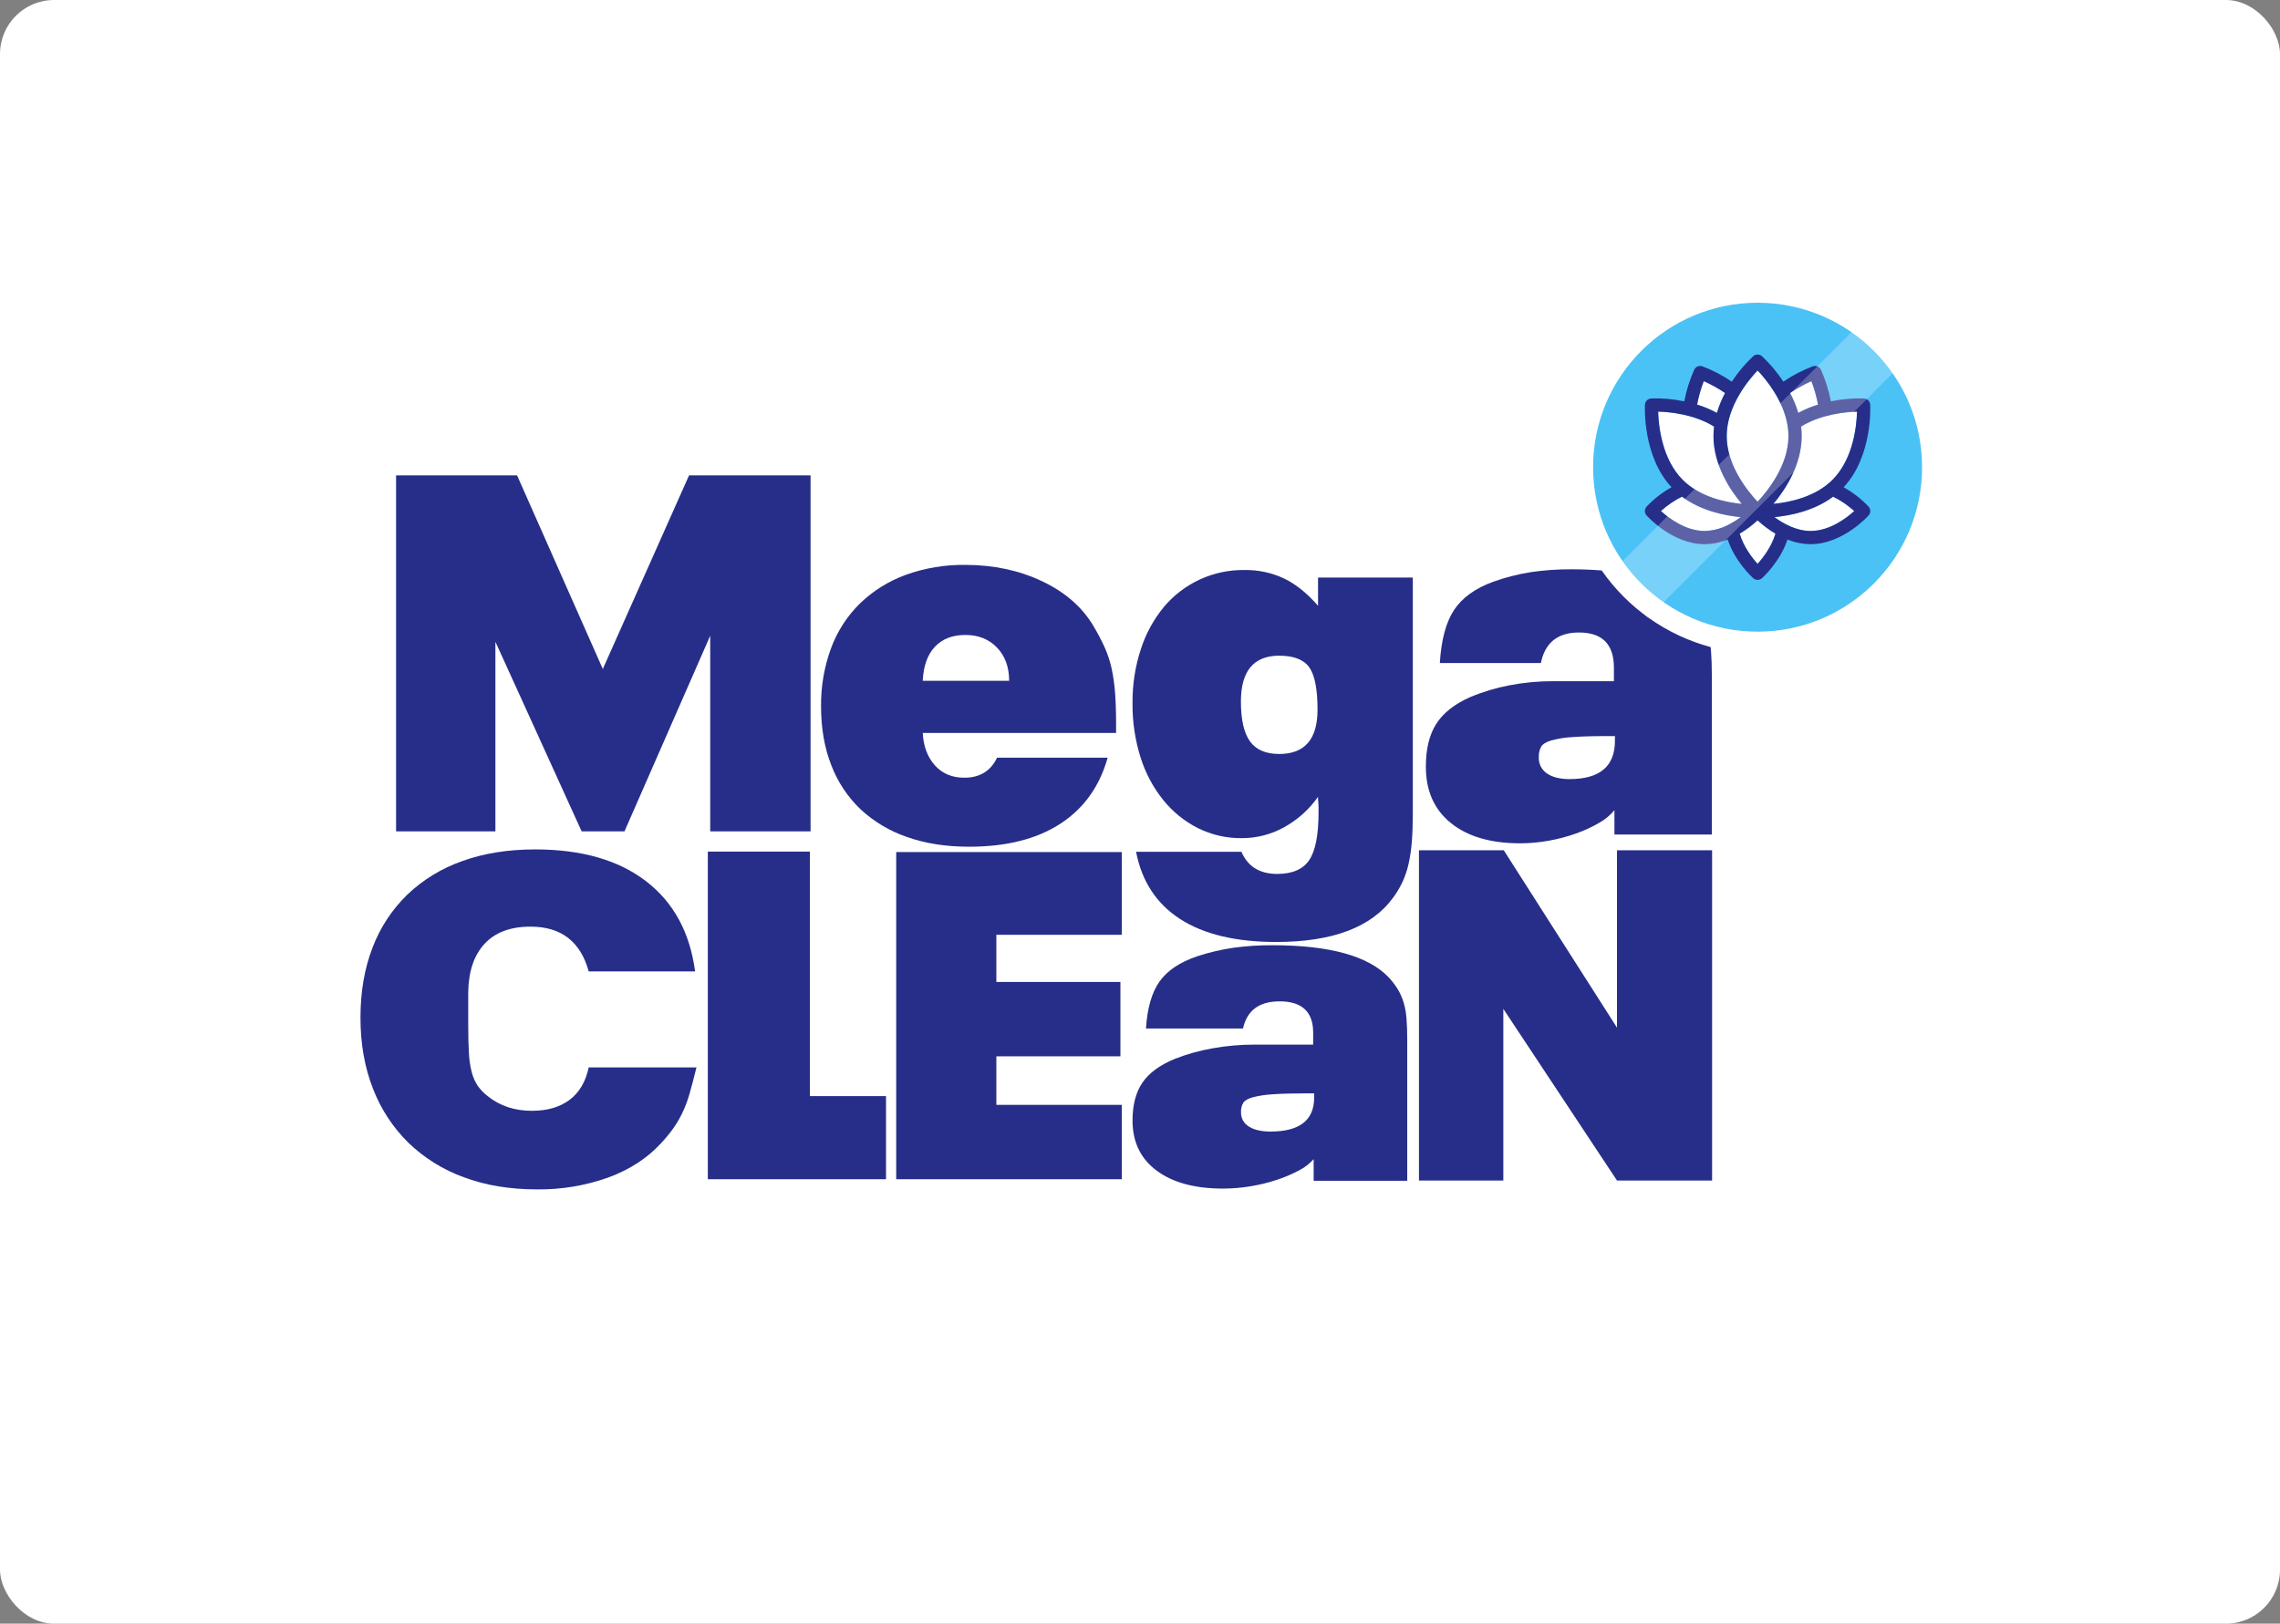 <?xml version="1.0" encoding="UTF-8"?> <svg xmlns="http://www.w3.org/2000/svg" width="1265" height="901" viewBox="0 0 1265 901" fill="none"><rect x="0" y="0" width="1265" height="901" fill="#808080" stroke="none"/> <rect width="1265" height="901" rx="30" fill="white"></rect> <path d="M219.75 263.806H286.895L334.457 371.236L382.298 263.806H449.722V461.324H394.048V352.773L346.486 461.324H322.706L274.865 356.129V461.324H219.75V263.806Z" fill="#272E89"></path> <path d="M619.235 406.717H511.959C512.348 414.125 514.589 420.118 518.682 424.695C522.775 429.275 528.231 431.564 535.051 431.564C543.624 431.564 549.665 427.861 553.174 420.456H614.557C610.074 436.437 601.305 448.665 588.25 457.14C575.193 465.617 558.337 469.855 537.681 469.856C524.82 469.856 513.323 468.053 503.19 464.448C493.635 461.192 484.871 455.964 477.467 449.103C470.314 442.273 464.772 433.935 461.244 424.695C457.445 415.048 455.545 404.183 455.544 392.102C455.401 381.039 457.283 370.043 461.098 359.657C464.556 350.289 470.047 341.804 477.175 334.811C484.415 327.85 493.026 322.473 502.46 319.025C513.093 315.188 524.333 313.306 535.636 313.471C551.223 313.471 565.4 316.492 578.166 322.534C590.927 328.576 600.427 336.858 606.665 347.378C608.98 351.254 611.078 355.256 612.949 359.364C614.607 363.073 615.88 366.942 616.749 370.911C617.681 375.296 618.316 379.74 618.651 384.211C619.038 389.084 619.233 394.929 619.235 401.748L619.235 406.717ZM535.636 352.348C528.423 352.348 522.772 354.54 518.682 358.925C514.589 363.31 512.348 369.594 511.959 377.779H559.897C559.897 370.178 557.656 364.04 553.174 359.364C548.689 354.688 542.843 352.349 535.636 352.348Z" fill="#272E89"></path> <path d="M708.067 522.72C685.692 522.72 667.932 518.478 654.786 509.994C641.64 501.508 633.483 489.062 630.314 472.656H688.769C692.309 480.858 698.928 484.96 708.626 484.962C717.018 484.962 722.937 482.398 726.386 477.272C729.836 472.141 731.561 463.331 731.561 450.84V448.044C731.561 446.925 731.464 445.342 731.282 443.289V442.17C726.358 449.174 719.901 454.962 712.402 459.092C705.253 463.044 697.216 465.113 689.048 465.105C680.561 465.211 672.172 463.293 664.575 459.51C657.163 455.747 650.634 450.457 645.416 443.987C639.787 436.961 635.518 428.947 632.829 420.355C629.75 410.585 628.24 400.39 628.355 390.148C628.253 379.987 629.812 369.877 632.971 360.219C635.706 351.704 640.024 343.781 645.697 336.867C651.16 330.331 658.012 325.095 665.752 321.539C673.493 317.983 681.929 316.196 690.447 316.309C698.078 316.185 705.636 317.811 712.541 321.064C719.066 324.235 725.313 329.269 731.282 336.166V320.504H783.862V451.399C783.862 457.369 783.676 462.637 783.303 467.203C782.992 471.343 782.385 475.455 781.486 479.509C780.719 482.927 779.595 486.256 778.13 489.438C776.689 492.488 774.956 495.392 772.955 498.108C761.02 514.513 739.39 522.717 708.067 522.72ZM688.488 389.307C688.488 399.376 690.167 406.742 693.524 411.404C696.88 416.067 702.286 418.398 709.745 418.396C723.913 418.396 730.998 410.192 731.001 393.784C731.001 382.412 729.463 374.58 726.386 370.288C723.311 366.003 717.764 363.858 709.745 363.855C695.572 363.855 688.487 372.339 688.488 389.307Z" fill="#272E89"></path> <path d="M296.863 471.353C322.593 471.353 343.109 477.228 358.412 488.978C373.713 500.73 382.794 517.423 385.655 539.058H326.629C322.088 522.492 311.326 514.209 294.341 514.208C283.242 514.208 274.75 517.378 268.864 523.718C262.975 530.058 259.948 539.06 259.783 550.725V568.222C259.783 574.649 259.909 580.016 260.162 584.323C260.315 588.006 260.864 591.662 261.8 595.228C262.483 597.843 263.591 600.327 265.08 602.582C266.637 604.748 268.507 606.671 270.629 608.288C277.353 613.7 285.509 616.405 295.097 616.403C303.674 616.403 310.653 614.374 316.034 610.316C321.414 606.259 324.946 600.258 326.629 592.312H386.412C385.064 597.89 383.802 602.708 382.628 606.766C381.585 610.465 380.235 614.07 378.592 617.543C377.149 620.55 375.462 623.434 373.547 626.165C371.466 629.064 369.191 631.817 366.736 634.406C359.168 642.69 349.415 649.03 337.475 653.424C324.769 657.949 311.36 660.182 297.872 660.018C282.903 660.018 269.407 657.778 257.386 653.298C245.895 649.154 235.408 642.629 226.612 634.152C217.978 625.659 211.269 615.412 206.937 604.103C202.309 592.355 199.997 579.211 200 564.672C200 550.303 202.228 537.37 206.685 525.873C210.881 514.77 217.469 504.728 225.981 496.457C234.713 488.142 245.118 481.788 256.503 477.818C268.441 473.509 281.895 471.354 296.863 471.353Z" fill="#272E89"></path> <path d="M392.721 472.558H449.332V608.253H491.588V654.372H392.721V472.558Z" fill="#272E89"></path> <path d="M497.235 472.823H622.395V518.734H552.805V544.906H621.631V586.176H552.805V613.102H622.395V654.372H497.235V472.823Z" fill="#272E89"></path> <path d="M728.579 579.669V573.031C728.579 561.459 722.369 555.673 709.948 555.672C698.636 555.672 691.87 560.692 689.649 570.733H635.809C636.543 559.333 639.074 550.611 643.402 544.567C647.725 538.528 654.673 533.891 664.248 530.656C670.774 528.512 677.473 526.931 684.27 525.933C691.467 524.955 698.725 524.486 705.988 524.529C737.744 524.529 759.253 530.486 770.517 542.399C772.385 544.401 774.054 546.581 775.5 548.907C776.846 551.152 777.916 553.553 778.684 556.055C779.566 558.963 780.123 561.959 780.345 564.989C780.623 568.308 780.762 572.265 780.765 576.86V655.228H728.856V643.229C726.555 645.804 723.792 647.925 720.71 649.484C716.778 651.588 712.666 653.339 708.424 654.717C703.648 656.29 698.755 657.484 693.791 658.29C688.772 659.13 683.693 659.557 678.605 659.567C662.957 659.567 650.671 656.248 641.746 649.611C632.815 642.975 628.351 633.7 628.355 621.787C628.355 613.109 630.196 606.09 633.877 600.728C637.556 595.367 643.538 590.985 651.822 587.581C658.605 584.934 665.634 582.967 672.806 581.71C680.553 580.332 688.408 579.648 696.276 579.669H728.579ZM729.131 606.726H724.962C717.179 606.726 710.924 606.896 706.198 607.236C702.445 607.427 698.721 607.983 695.077 608.897C692.388 609.661 690.628 610.682 689.796 611.959C688.881 613.546 688.447 615.364 688.545 617.193C688.496 618.776 688.869 620.343 689.627 621.733C690.384 623.124 691.498 624.288 692.854 625.106C695.729 626.979 699.76 627.916 704.947 627.914C721.069 627.914 729.131 621.617 729.131 609.024V606.726Z" fill="#272E89"></path> <path d="M787.269 471.84H834.336L897.147 570.253V471.84H949.912V655.09H897.147L834.084 559.837V655.09H787.272L787.269 471.84Z" fill="#272E89"></path> <path d="M888.668 316.566C883.426 316.135 877.842 315.918 871.918 315.915C864.352 315.866 856.794 316.394 849.309 317.494C842.212 318.624 835.235 320.404 828.465 322.812C818.497 326.455 811.263 331.677 806.762 338.479C802.259 345.284 799.624 355.104 798.859 367.942H854.908C857.222 356.636 864.266 350.983 876.041 350.983C888.972 350.983 895.437 357.497 895.437 370.527V378.001H861.808C853.608 377.98 845.426 378.75 837.375 380.3C829.879 381.725 822.557 383.941 815.529 386.911C806.905 390.747 800.678 395.683 796.846 401.716C793.009 407.752 791.093 415.657 791.098 425.429C791.098 438.845 795.745 449.288 805.038 456.759C814.331 464.234 827.122 467.971 843.411 467.971C848.713 467.959 854.003 467.478 859.22 466.533C864.402 465.621 869.498 464.276 874.455 462.509C878.893 460.948 883.175 458.975 887.245 456.616C890.493 454.827 893.37 452.437 895.726 449.574V463.084H949.765V374.839C949.765 369.666 949.619 365.211 949.328 361.474C949.265 360.654 949.183 359.86 949.092 359.077C924.577 352.455 903.182 337.403 888.668 316.566V316.566ZM896.012 411.058C896.012 425.24 887.619 432.33 870.834 432.329C865.431 432.329 861.235 431.275 858.245 429.166C856.801 428.185 855.632 426.851 854.847 425.292C854.062 423.732 853.687 421.998 853.759 420.254C853.653 418.209 854.103 416.173 855.061 414.363C855.929 412.925 857.762 411.775 860.559 410.912C864.342 409.886 868.222 409.261 872.136 409.045C877.054 408.662 883.566 408.47 891.671 408.47H896.012V411.058Z" fill="#272E89"></path> <path d="M975.15 350.524C1025.55 350.524 1066.41 309.665 1066.41 259.262C1066.41 208.859 1025.55 168 975.15 168C924.747 168 883.888 208.859 883.888 259.262C883.888 309.665 924.747 350.524 975.15 350.524Z" fill="#4AC2F6"></path> <path d="M966.386 279.623C959.872 271.848 950.688 258.04 950.688 241.993C950.69 240.223 950.801 238.456 951.018 236.699C939.871 229.805 926.249 228.584 919.981 228.414C920.2 236.057 921.981 254.653 933.621 266.293C943.185 275.856 957.37 278.769 966.386 279.623Z" fill="white"></path> <path d="M957.1 218.088C953.363 215.552 949.411 213.348 945.29 211.501C943.679 215.724 942.442 220.079 941.591 224.518C945.401 225.685 949.085 227.231 952.587 229.132C953.717 225.309 955.23 221.609 957.1 218.088V218.088Z" fill="white"></path> <path d="M992.283 241.993C992.279 239.878 992.091 237.768 991.722 235.685L991.72 235.679C989.306 221.897 979.724 210.392 975.154 205.564C969.905 211.124 958.016 225.534 958.016 241.993C958.016 258.447 969.896 272.853 975.15 278.418C980.404 272.853 992.283 258.448 992.283 241.993Z" fill="white"></path> <path d="M1008.71 224.518C1007.86 220.079 1006.62 215.724 1005.01 211.501C1000.89 213.347 996.936 215.551 993.198 218.087C995.069 221.608 996.581 225.309 997.712 229.132C1001.21 227.231 1004.9 225.685 1008.71 224.518V224.518Z" fill="white"></path> <path d="M933.237 275.609C928.97 277.695 925.023 280.381 921.516 283.584C925.82 287.472 935.186 294.642 945.717 294.642C950.408 294.534 955.008 293.326 959.147 291.115C959.27 291.042 959.397 290.977 959.528 290.919C961.728 289.764 963.833 288.438 965.825 286.953C957.072 286.146 943.9 283.553 933.237 275.609Z" fill="white"></path> <path d="M999.611 241.993C999.611 258.03 990.437 271.833 983.924 279.61C992.951 278.744 1007.15 275.823 1016.68 266.293C1028.35 254.617 1030.12 236.056 1030.32 228.42C1024.05 228.596 1010.4 229.828 999.28 236.699C999.498 238.456 999.609 240.224 999.611 241.993Z" fill="white"></path> <path d="M965.224 296.135C967.399 303.523 972.203 309.652 975.144 312.897C978.085 309.643 982.901 303.494 985.073 296.134C981.517 294.025 978.191 291.549 975.149 288.748C972.107 291.55 968.78 294.025 965.224 296.135Z" fill="white"></path> <path d="M984.496 286.95C989.441 290.608 996.683 294.642 1004.58 294.642C1015.16 294.642 1024.49 287.483 1028.78 283.592C1025.27 280.39 1021.33 277.702 1017.06 275.61C1006.41 283.545 993.25 286.141 984.496 286.95Z" fill="white"></path> <path d="M1037.63 224.562C1037.58 223.662 1037.2 222.811 1036.56 222.174C1035.93 221.536 1035.08 221.156 1034.18 221.106C1028.02 220.918 1021.86 221.454 1015.82 222.703C1014.66 216.655 1012.81 210.762 1010.29 205.144C1009.9 204.331 1009.22 203.69 1008.39 203.345C1007.55 203 1006.62 202.975 1005.77 203.273C1000.02 205.463 994.543 208.315 989.452 211.772C986.065 206.623 982.085 201.89 977.593 197.669C976.922 197.067 976.052 196.734 975.15 196.734C974.248 196.734 973.378 197.067 972.706 197.669C968.215 201.89 964.235 206.624 960.847 211.773C955.756 208.316 950.279 205.464 944.528 203.273C943.677 202.975 942.746 203.001 941.913 203.346C941.079 203.691 940.403 204.331 940.012 205.144C937.492 210.762 935.635 216.655 934.48 222.704C928.444 221.455 922.283 220.919 916.123 221.106C915.222 221.156 914.372 221.536 913.734 222.174C913.096 222.812 912.716 223.663 912.667 224.563C912.601 225.743 911.296 253.089 927.389 270.38C922.258 273.245 917.594 276.875 913.556 281.145C912.955 281.817 912.622 282.687 912.622 283.589C912.622 284.491 912.955 285.361 913.556 286.033C914.139 286.684 928.028 301.969 945.717 301.969C950.124 301.925 954.483 301.052 958.568 299.397C962.639 311.73 972.253 320.45 972.705 320.856C973.377 321.458 974.247 321.79 975.149 321.79C976.051 321.79 976.921 321.458 977.593 320.856C978.047 320.451 987.658 311.73 991.731 299.397C995.815 301.052 1000.17 301.925 1004.58 301.969C1022.27 301.969 1036.16 286.684 1036.74 286.033C1037.34 285.361 1037.68 284.491 1037.68 283.589C1037.68 282.687 1037.34 281.817 1036.74 281.145C1032.71 276.875 1028.04 273.245 1022.91 270.38C1039 253.089 1037.7 225.743 1037.63 224.562ZM1005.01 211.501C1006.62 215.724 1007.86 220.08 1008.71 224.518C1004.9 225.686 1001.21 227.231 997.712 229.133C996.581 225.309 995.069 221.609 993.198 218.087C996.936 215.552 1000.89 213.348 1005.01 211.501V211.501ZM975.154 205.564C979.724 210.392 989.306 221.897 991.72 235.679L991.722 235.685C992.091 237.768 992.279 239.878 992.283 241.993C992.283 258.447 980.404 272.853 975.15 278.418C969.896 272.853 958.016 258.447 958.016 241.993C958.016 225.534 969.905 211.124 975.154 205.564ZM945.289 211.501C949.411 213.348 953.363 215.552 957.1 218.088C955.229 221.609 953.717 225.309 952.587 229.133C949.085 227.231 945.401 225.685 941.591 224.518C942.442 220.08 943.679 215.724 945.289 211.501V211.501ZM919.981 228.414C926.249 228.584 939.871 229.806 951.018 236.7C950.801 238.456 950.69 240.224 950.688 241.993C950.688 258.04 959.872 271.848 966.386 279.624C957.37 278.769 943.185 275.857 933.621 266.293C921.981 254.654 920.2 236.057 919.981 228.414ZM959.147 291.115C955.008 293.326 950.408 294.534 945.717 294.642C935.186 294.642 925.82 287.472 921.516 283.584C925.023 280.381 928.97 277.696 933.237 275.609C943.9 283.553 957.072 286.146 965.825 286.953C963.833 288.438 961.728 289.764 959.528 290.919C959.397 290.977 959.27 291.042 959.147 291.115V291.115ZM975.144 312.896C972.203 309.652 967.399 303.522 965.223 296.135C968.78 294.025 972.107 291.549 975.149 288.748C978.191 291.549 981.517 294.025 985.073 296.134C982.901 303.494 978.085 309.643 975.144 312.896ZM1028.78 283.592C1024.49 287.483 1015.16 294.642 1004.58 294.642C996.683 294.642 989.441 290.608 984.496 286.95C993.25 286.141 1006.41 283.545 1017.06 275.611C1021.33 277.703 1025.27 280.39 1028.78 283.592V283.592ZM1016.68 266.293C1007.15 275.823 992.951 278.744 983.924 279.61C990.437 271.833 999.611 258.031 999.611 241.993C999.609 240.224 999.498 238.456 999.28 236.7C1010.4 229.829 1024.05 228.597 1030.32 228.42C1030.12 236.057 1028.35 254.617 1016.68 266.293V266.293Z" fill="#272E89"></path> <path opacity="0.25" d="M1058.82 198.405L1036.01 175.592L891.479 320.119L914.293 342.932L1058.82 198.405Z" fill="white"></path> </svg> 